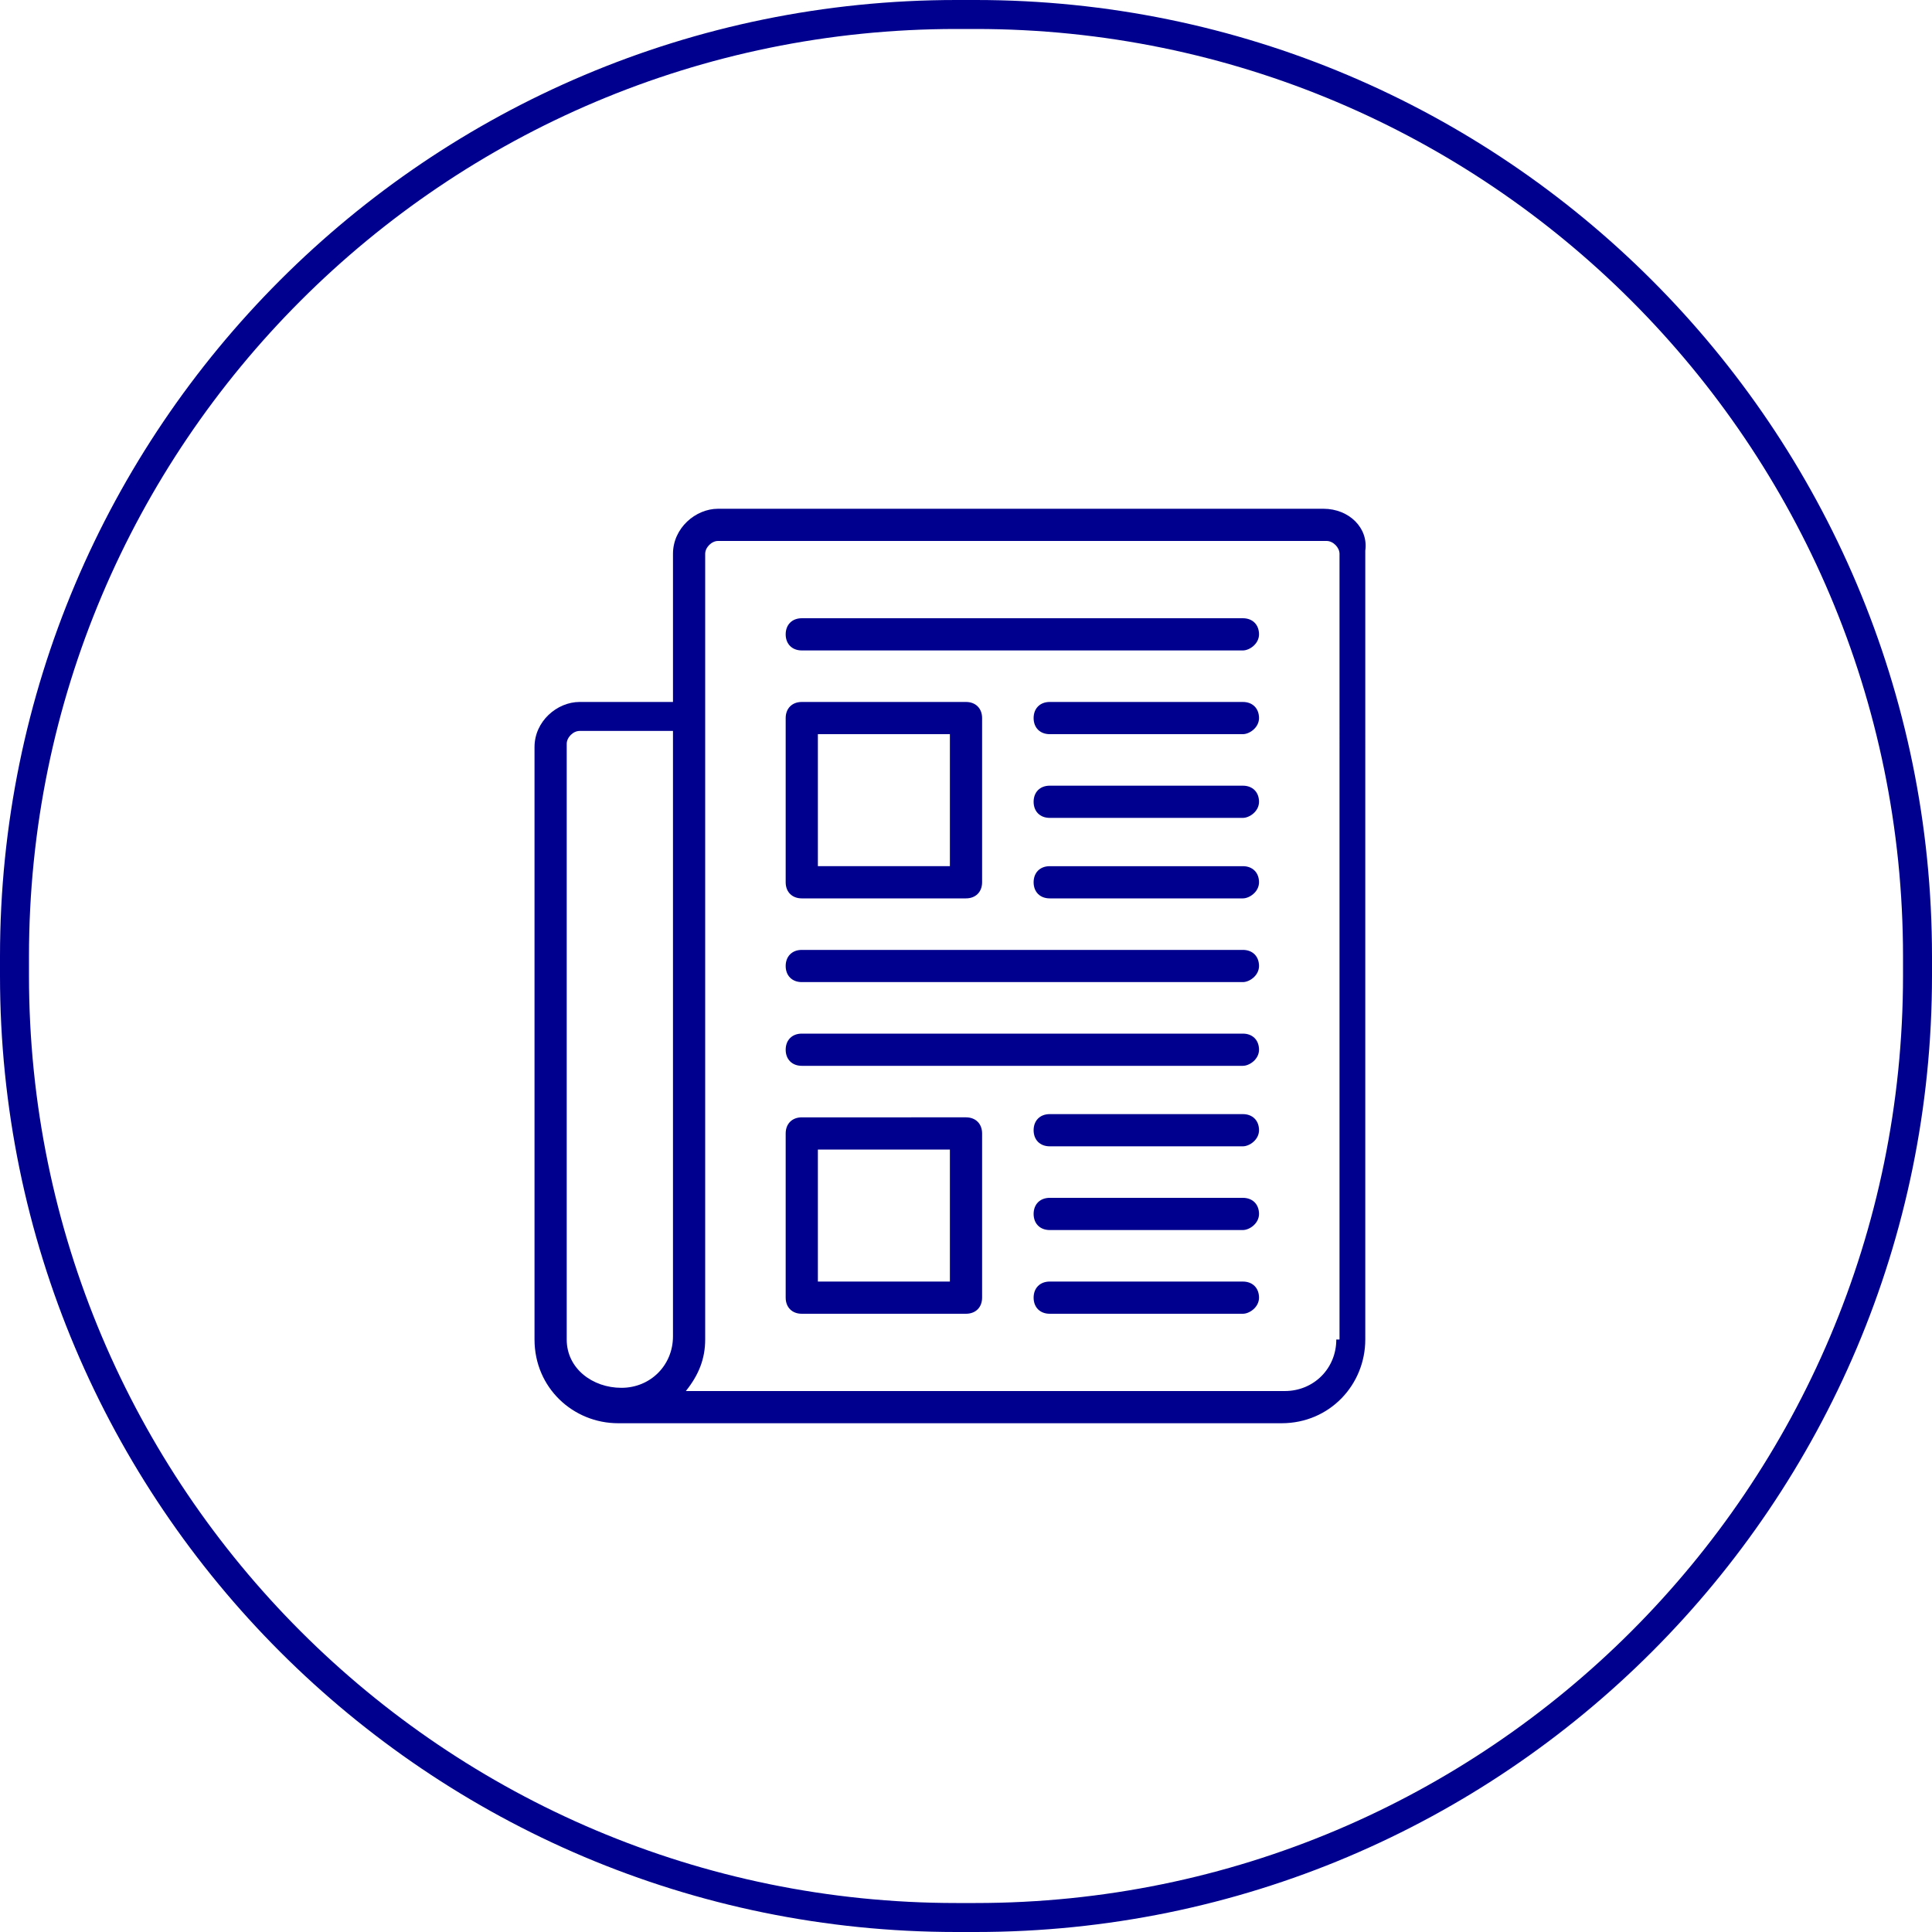 <?xml version="1.0" encoding="utf-8"?>
<!-- Generator: Adobe Illustrator 26.1.0, SVG Export Plug-In . SVG Version: 6.00 Build 0)  -->
<svg version="1.1" id="保険コラム" xmlns="http://www.w3.org/2000/svg" xmlns:xlink="http://www.w3.org/1999/xlink" x="0px"
	 y="0px" viewBox="0 0 60 60" style="enable-background:new 0 0 60 60;" xml:space="preserve">
<style type="text/css">
	.st0{fill:#00008F;}
</style>
<g id="グループ_10238">
	<path id="パス_6034" class="st0" d="M30.3,0.9c15.9,0,28.8,12.9,28.8,28.8v0.6c0,15.9-12.9,28.8-28.8,28.8h-0.6
		c-15.9,0-28.8-12.9-28.8-28.8v-0.6c0-15.9,12.9-28.8,28.8-28.8H30.3z M30.3,0h-0.6C13.3,0,0,13.3,0,29.7v0.6
		C0,46.7,13.3,60,29.7,60h0.6C46.7,60,60,46.7,60,30.3v-0.6C60,13.3,46.7,0,30.3,0"/>
</g>
<path class="st0" d="M41.1,15.8H22.3c-0.7,0-1.4,0.6-1.4,1.4v4.6H18c-0.7,0-1.4,0.6-1.4,1.4v18.4c0,1.5,1.2,2.6,2.6,2.6h20.6
	c1.5,0,2.6-1.2,2.6-2.6V17.1C42.5,16.4,41.9,15.8,41.1,15.8z M17.6,41.6V23.1c0-0.2,0.2-0.4,0.4-0.4h2.9v18.8c0,0.9-0.7,1.6-1.6,1.6
	S17.6,42.5,17.6,41.6z M41.5,41.6c0,0.9-0.7,1.6-1.6,1.6H21.3c0.4-0.5,0.6-1,0.6-1.6V22.3v-5.1c0-0.2,0.2-0.4,0.4-0.4h18.9
	c0.2,0,0.4,0.2,0.4,0.4V41.6z"/>
<path class="st0" d="M38.6,20.2H24.9c-0.3,0-0.5-0.2-0.5-0.5s0.2-0.5,0.5-0.5h13.7c0.3,0,0.5,0.2,0.5,0.5S38.8,20.2,38.6,20.2z"/>
<path class="st0" d="M38.6,22.8h-6c-0.3,0-0.5-0.2-0.5-0.5s0.2-0.5,0.5-0.5h6c0.3,0,0.5,0.2,0.5,0.5S38.8,22.8,38.6,22.8z"/>
<path class="st0" d="M38.6,25.4h-6c-0.3,0-0.5-0.2-0.5-0.5s0.2-0.5,0.5-0.5h6c0.3,0,0.5,0.2,0.5,0.5S38.8,25.4,38.6,25.4z"/>
<path class="st0" d="M38.6,27.9h-6c-0.3,0-0.5-0.2-0.5-0.5s0.2-0.5,0.5-0.5h6c0.3,0,0.5,0.2,0.5,0.5S38.8,27.9,38.6,27.9z"/>
<path class="st0" d="M30,27.9h-5.1c-0.3,0-0.5-0.2-0.5-0.5v-5.1c0-0.3,0.2-0.5,0.5-0.5H30c0.3,0,0.5,0.2,0.5,0.5v5.1
	C30.5,27.7,30.3,27.9,30,27.9z M25.4,26.9h4.1v-4.1h-4.1V26.9z"/>
<path class="st0" d="M38.6,30.5H24.9c-0.3,0-0.5-0.2-0.5-0.5s0.2-0.5,0.5-0.5h13.7c0.3,0,0.5,0.2,0.5,0.5S38.8,30.5,38.6,30.5z"/>
<path class="st0" d="M38.6,33.1H24.9c-0.3,0-0.5-0.2-0.5-0.5s0.2-0.5,0.5-0.5h13.7c0.3,0,0.5,0.2,0.5,0.5S38.8,33.1,38.6,33.1z"/>
<path class="st0" d="M38.6,35.6h-6c-0.3,0-0.5-0.2-0.5-0.5s0.2-0.5,0.5-0.5h6c0.3,0,0.5,0.2,0.5,0.5S38.8,35.6,38.6,35.6z"/>
<path class="st0" d="M38.6,38.2h-6c-0.3,0-0.5-0.2-0.5-0.5s0.2-0.5,0.5-0.5h6c0.3,0,0.5,0.2,0.5,0.5S38.8,38.2,38.6,38.2z"/>
<path class="st0" d="M38.6,40.8h-6c-0.3,0-0.5-0.2-0.5-0.5s0.2-0.5,0.5-0.5h6c0.3,0,0.5,0.2,0.5,0.5S38.8,40.8,38.6,40.8z"/>
<path class="st0" d="M30,40.8h-5.1c-0.3,0-0.5-0.2-0.5-0.5v-5.1c0-0.3,0.2-0.5,0.5-0.5H30c0.3,0,0.5,0.2,0.5,0.5v5.1
	C30.5,40.6,30.3,40.8,30,40.8z M25.4,39.8h4.1v-4.1h-4.1V39.8z"/>
</svg>
